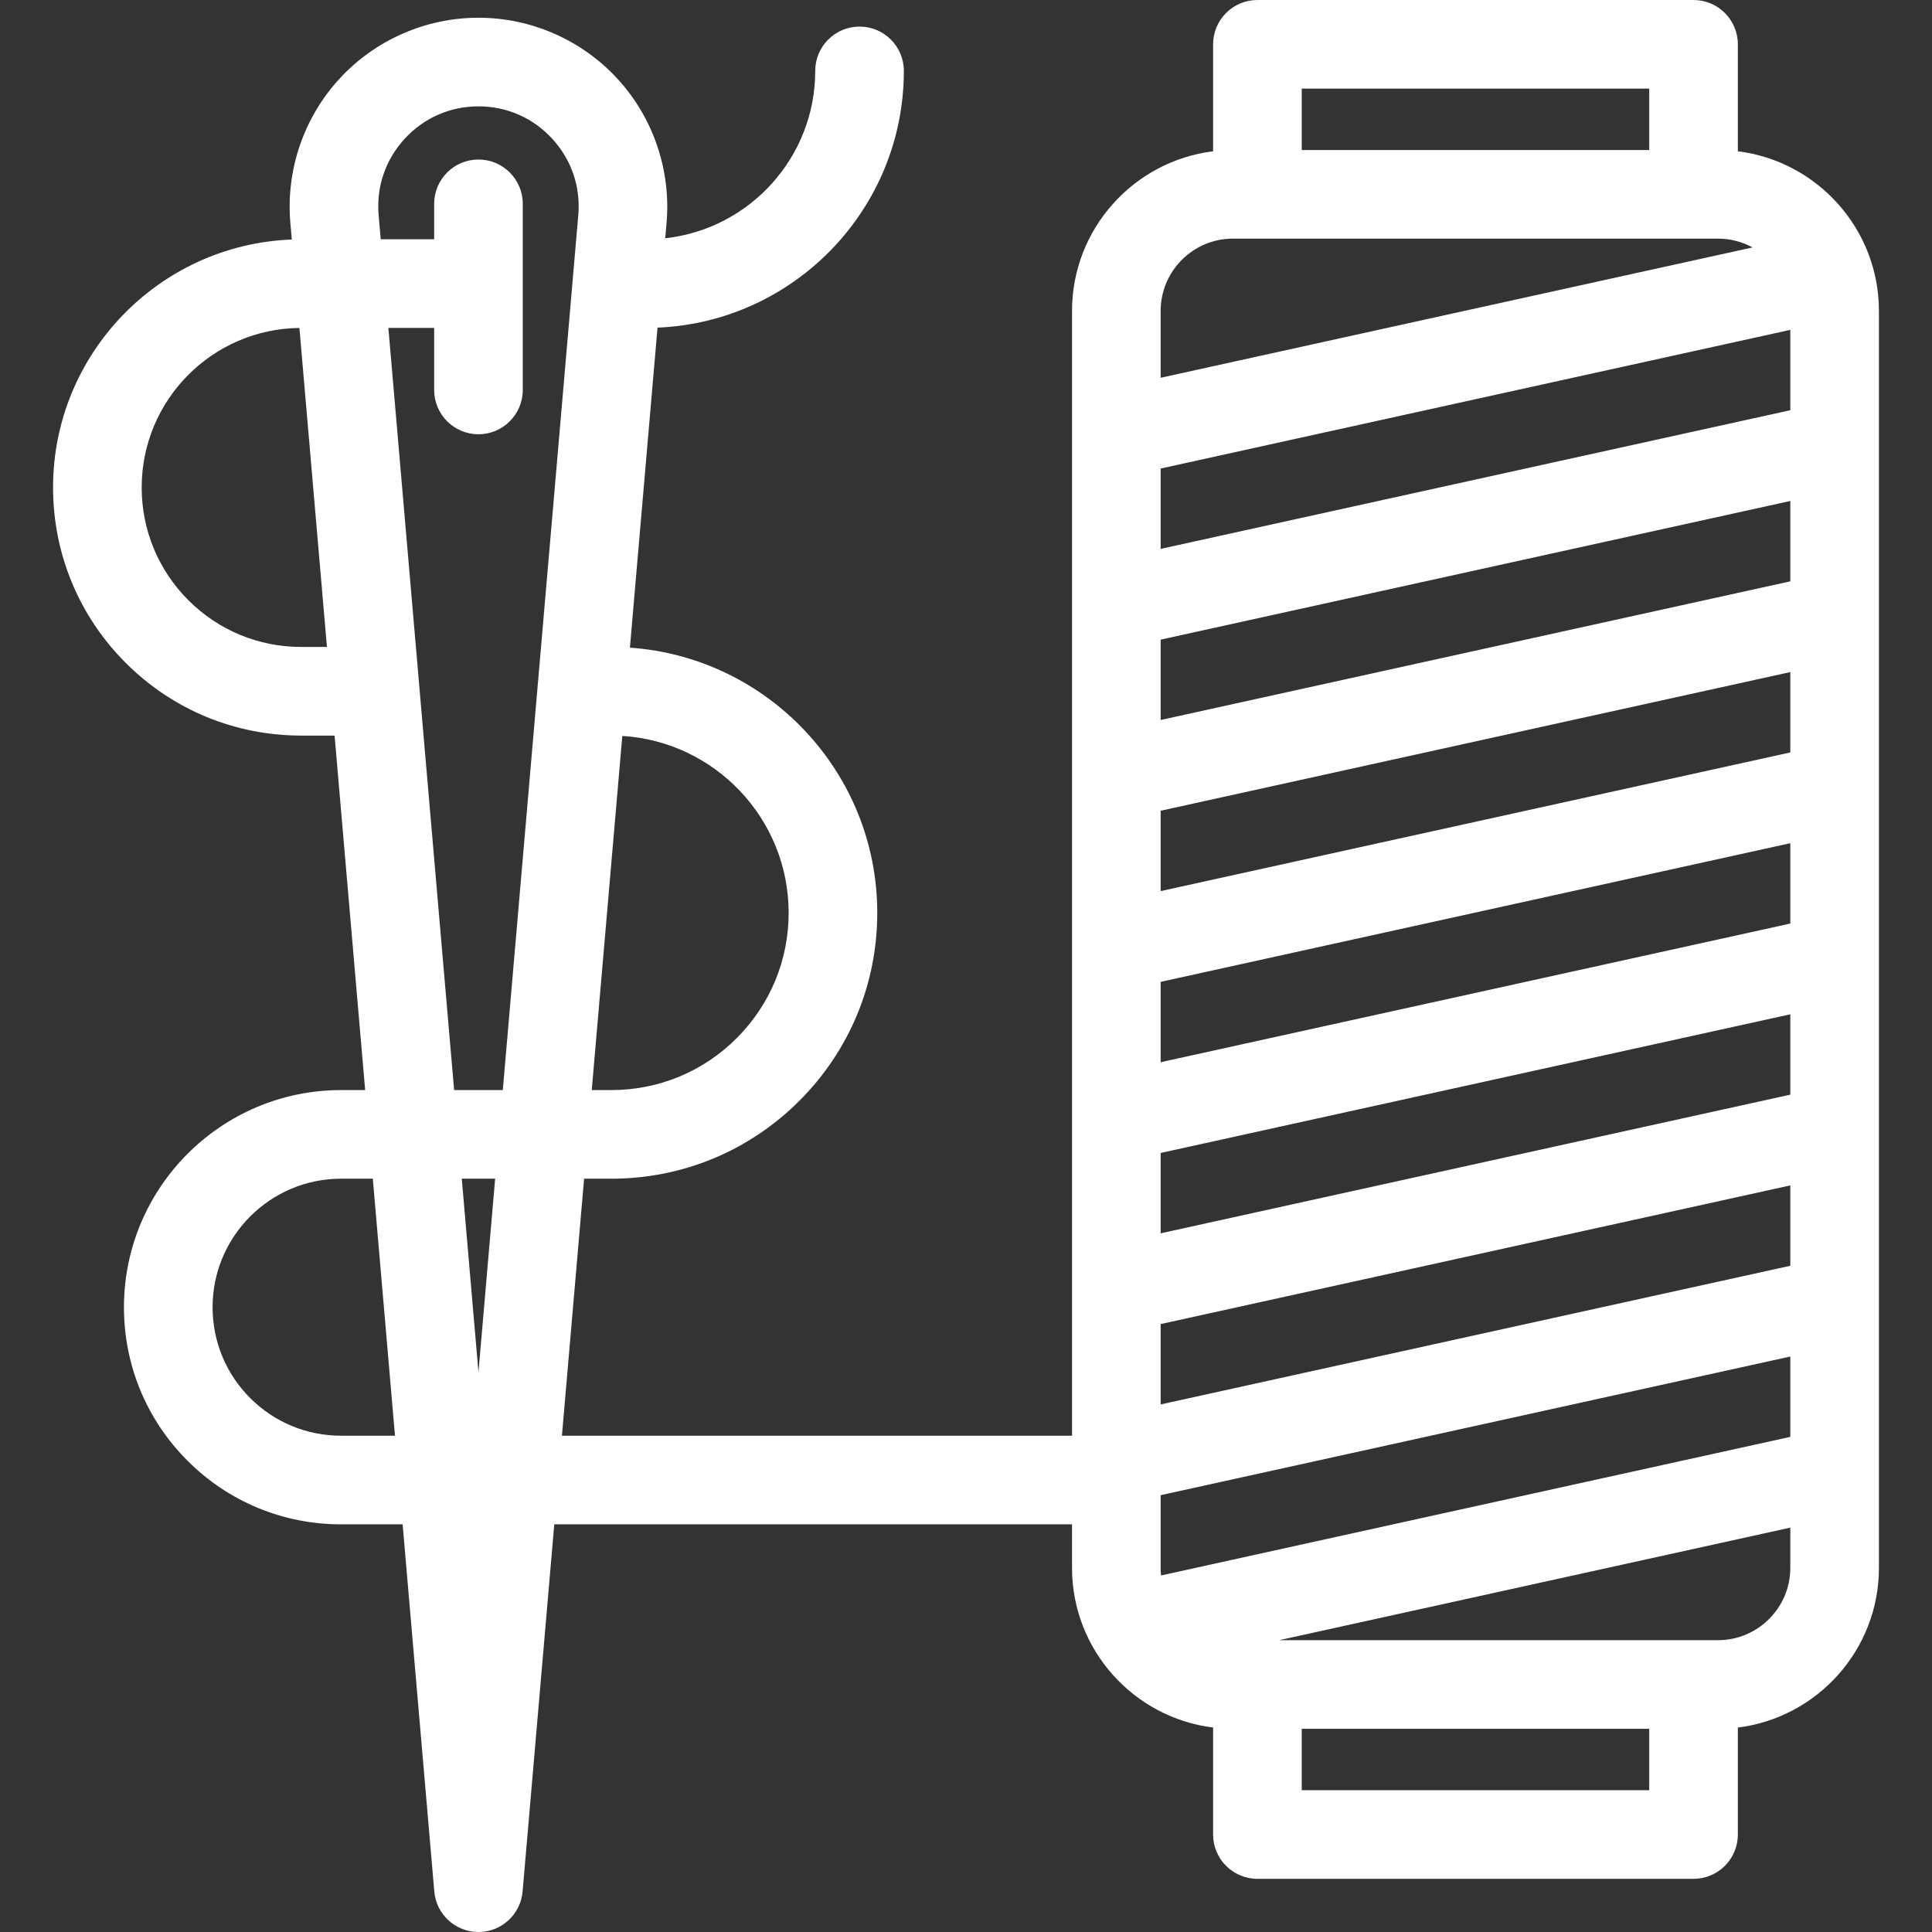 <?xml version="1.0"?>
<svg xmlns="http://www.w3.org/2000/svg" xmlns:xlink="http://www.w3.org/1999/xlink" version="1.1" viewBox="0 0 436 436" enable-background="new 0 0 436 436" width="512px" height="512px" class=""><rect x="0" y="0" width="436" height="436" fill="#333333" stroke="none"/><g><path d="m392.186,34.139v-24.139c0-5.523-4.478-10-10-10h-98.421c-5.522,0-10,4.477-10,10v24.139c-17.919,2.218-31.839,17.528-31.839,36.037v253.824h-115.114l5.004-58h6.159c16.02,0 31.085-6.243 42.421-17.579 11.336-11.336 17.579-26.402 17.579-42.421 0-31.677-24.681-57.683-55.82-59.838l6.231-72.223c30.867-1.27 55.589-26.766 55.589-57.939 0-5.523-4.477-10-10-10s-10,4.477-10,10c0,19.55-14.842,35.693-33.849,37.769l.302-3.496c1.024-11.861-3.005-23.695-11.054-32.468-8.049-8.773-19.493-13.805-31.399-13.805-11.905,0-23.349,5.031-31.398,13.804-8.048,8.773-12.078,20.607-11.054,32.469l.326,3.781c-29.896,1.123-53.874,25.781-53.874,55.946-1.77636e-15,14.95 5.823,29.012 16.403,39.605 10.586,10.572 24.648,16.395 39.597,16.395h7.532l6.902,80h-5.434c-27.019,0-49,21.981-49,49 0,13.092 5.096,25.398 14.349,34.651 9.253,9.253 21.559,14.349 34.651,14.349h13.888l7.149,82.86c0.446,5.17 4.773,9.14 9.963,9.14s9.517-3.97 9.963-9.14l7.149-82.86h116.839v9.821c0,18.51 13.92,33.819 31.839,36.037v24.142c0,5.523 4.478,10 10,10h98.421c5.522,0 10-4.477 10-10v-24.141c17.919-2.218 31.839-17.528 31.839-36.037v-283.646c0-18.51-13.92-33.819-31.839-36.037zm-284.211,275.521l-3.766-43.66h7.533l-3.767,43.66zm70-103.66c0,10.677-4.163,20.72-11.721,28.279-7.558,7.558-17.601,11.721-28.279,11.721h-4.434l6.895-79.917c20.914,1.277 37.539,18.688 37.539,39.917zm-110-60c-9.612,0-18.655-3.745-25.455-10.537-6.8-6.808-10.545-15.851-10.545-25.463 0-19.715 15.931-35.771 35.595-35.99l6.211,71.99h-5.806zm19.669-72h10.332v14c0,5.523 4.477,10 10,10s10-4.477 10-10v-42c0-5.523-4.477-10-10-10s-10,4.477-10,10v8h-12.058l-.47-5.446c-0.551-6.386 1.532-12.505 5.866-17.229 4.334-4.724 10.251-7.325 16.661-7.325 6.411,0 12.328,2.602 16.661,7.325s6.417,10.842 5.866,17.229l-17.034,197.446h-10.984l-14.84-172zm-10.669,250c-7.75,0-15.034-3.015-20.509-8.491-5.476-5.476-8.491-12.759-8.491-20.509 0-15.991 13.009-29 29-29h7.159l5.004,58h-12.163zm327.05,.264l-142.007,31.274c-0.059-0.565-0.092-1.137-0.092-1.717v-16.398l142.099-31.294v18.135zm0-38.614l-142.099,31.294v-18.135l142.099-31.294v18.135zm0-38.615l-142.099,31.294v-18.135l142.099-31.294v18.135zm0-38.614l-142.099,31.294v-18.135l142.099-31.294v18.135zm0-38.615l-142.099,31.294v-18.135l142.099-31.294v18.135zm0-38.614l-142.099,31.294v-18.135l142.099-31.294v18.135zm0-38.615l-142.099,31.294v-18.135l142.099-31.294v18.135zm-31.839-72.577v13.852h-78.421v-13.852h78.421zm-93.936,33.852h109.45c2.823,0 5.48,0.722 7.799,1.988l-133.573,29.417v-15.081c0-9.001 7.323-16.324 16.324-16.324zm15.515,350.148v-13.854h78.421v13.854h-78.421zm93.935-33.854h-99.021l115.345-25.402v9.078c0.001,9.001-7.323,16.324-16.324,16.324z" data-original="#000000" class="active-path" data-old_color="rgb(204, 204, 204)" fill="#ffffff"/></g> </svg>
